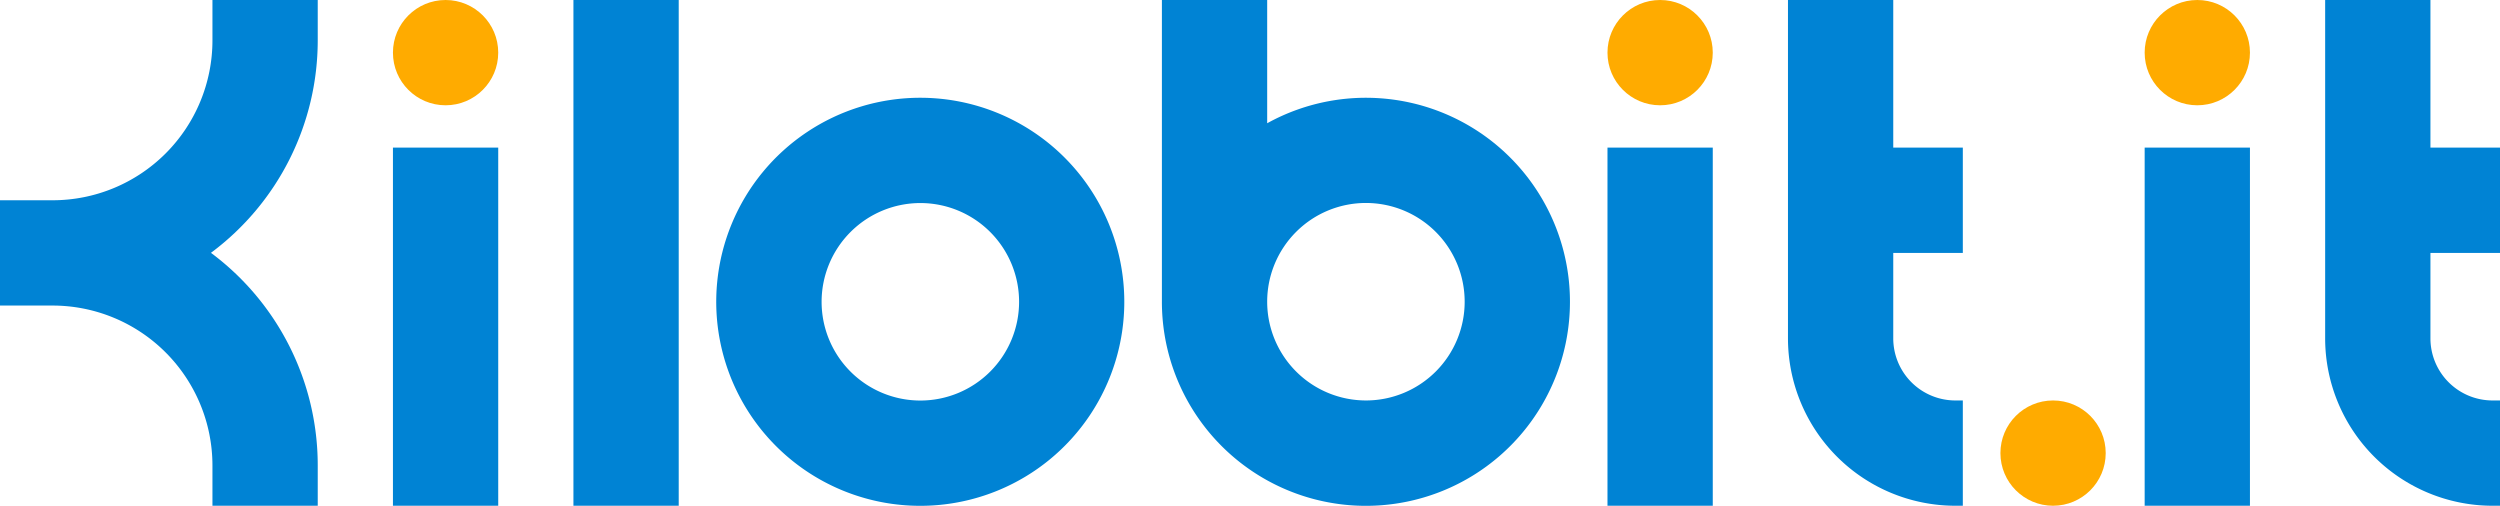 <svg xmlns="http://www.w3.org/2000/svg" id="Livello_1" data-name="Livello 1" viewBox="0 0 332.43 67.25"><defs><style>.cls-1{fill:#0083d4;}.cls-2{fill:#ffab00;}</style></defs><path class="cls-1" d="M154.5,0V40.12a27.13,27.13,0,1,0,14-23.73V0Zm14,40.13a13.13,13.13,0,1,1,13.13,13.12A13.14,13.14,0,0,1,168.5,40.13Z"></path><rect class="cls-1" x="76.25" width="14" height="67.25"></rect><path class="cls-1" d="M122.38,27a13.13,13.13,0,1,1-13.13,13.13A13.14,13.14,0,0,1,122.38,27m0-14A27.13,27.13,0,1,0,149.5,40.13,27.13,27.13,0,0,0,122.38,13Z"></path><rect class="cls-1" x="52.25" y="19.63" width="14" height="47.63"></rect><circle class="cls-2" cx="59.25" cy="7" r="7"></circle><rect class="cls-1" x="213.75" y="19.63" width="14" height="47.63"></rect><circle class="cls-2" cx="220.75" cy="7" r="7"></circle><path class="cls-1" d="M261,33.63v-14h-9.25V0h-14V45A22.27,22.27,0,0,0,260,67.25h1v-14h-1A8.26,8.26,0,0,1,251.75,45V33.63Z"></path><path class="cls-1" d="M42.25,67.25h-14V61.88A21.27,21.27,0,0,0,7,40.63H0v-14l7,0A21.26,21.26,0,0,0,28.25,5.37V0h14V5.37a35.21,35.21,0,0,1-14.2,28.25,35.22,35.22,0,0,1,14.2,28.26Z"></path><rect class="cls-1" x="285.18" y="19.63" width="14" height="47.63"></rect><circle class="cls-2" cx="292.18" cy="7" r="7"></circle><path class="cls-1" d="M332.43,33.63v-14h-9.25V0h-14V45a22.27,22.27,0,0,0,22.25,22.25h1v-14h-1A8.26,8.26,0,0,1,323.18,45V33.63Z"></path><circle class="cls-2" cx="273" cy="60.25" r="7"></circle></svg>